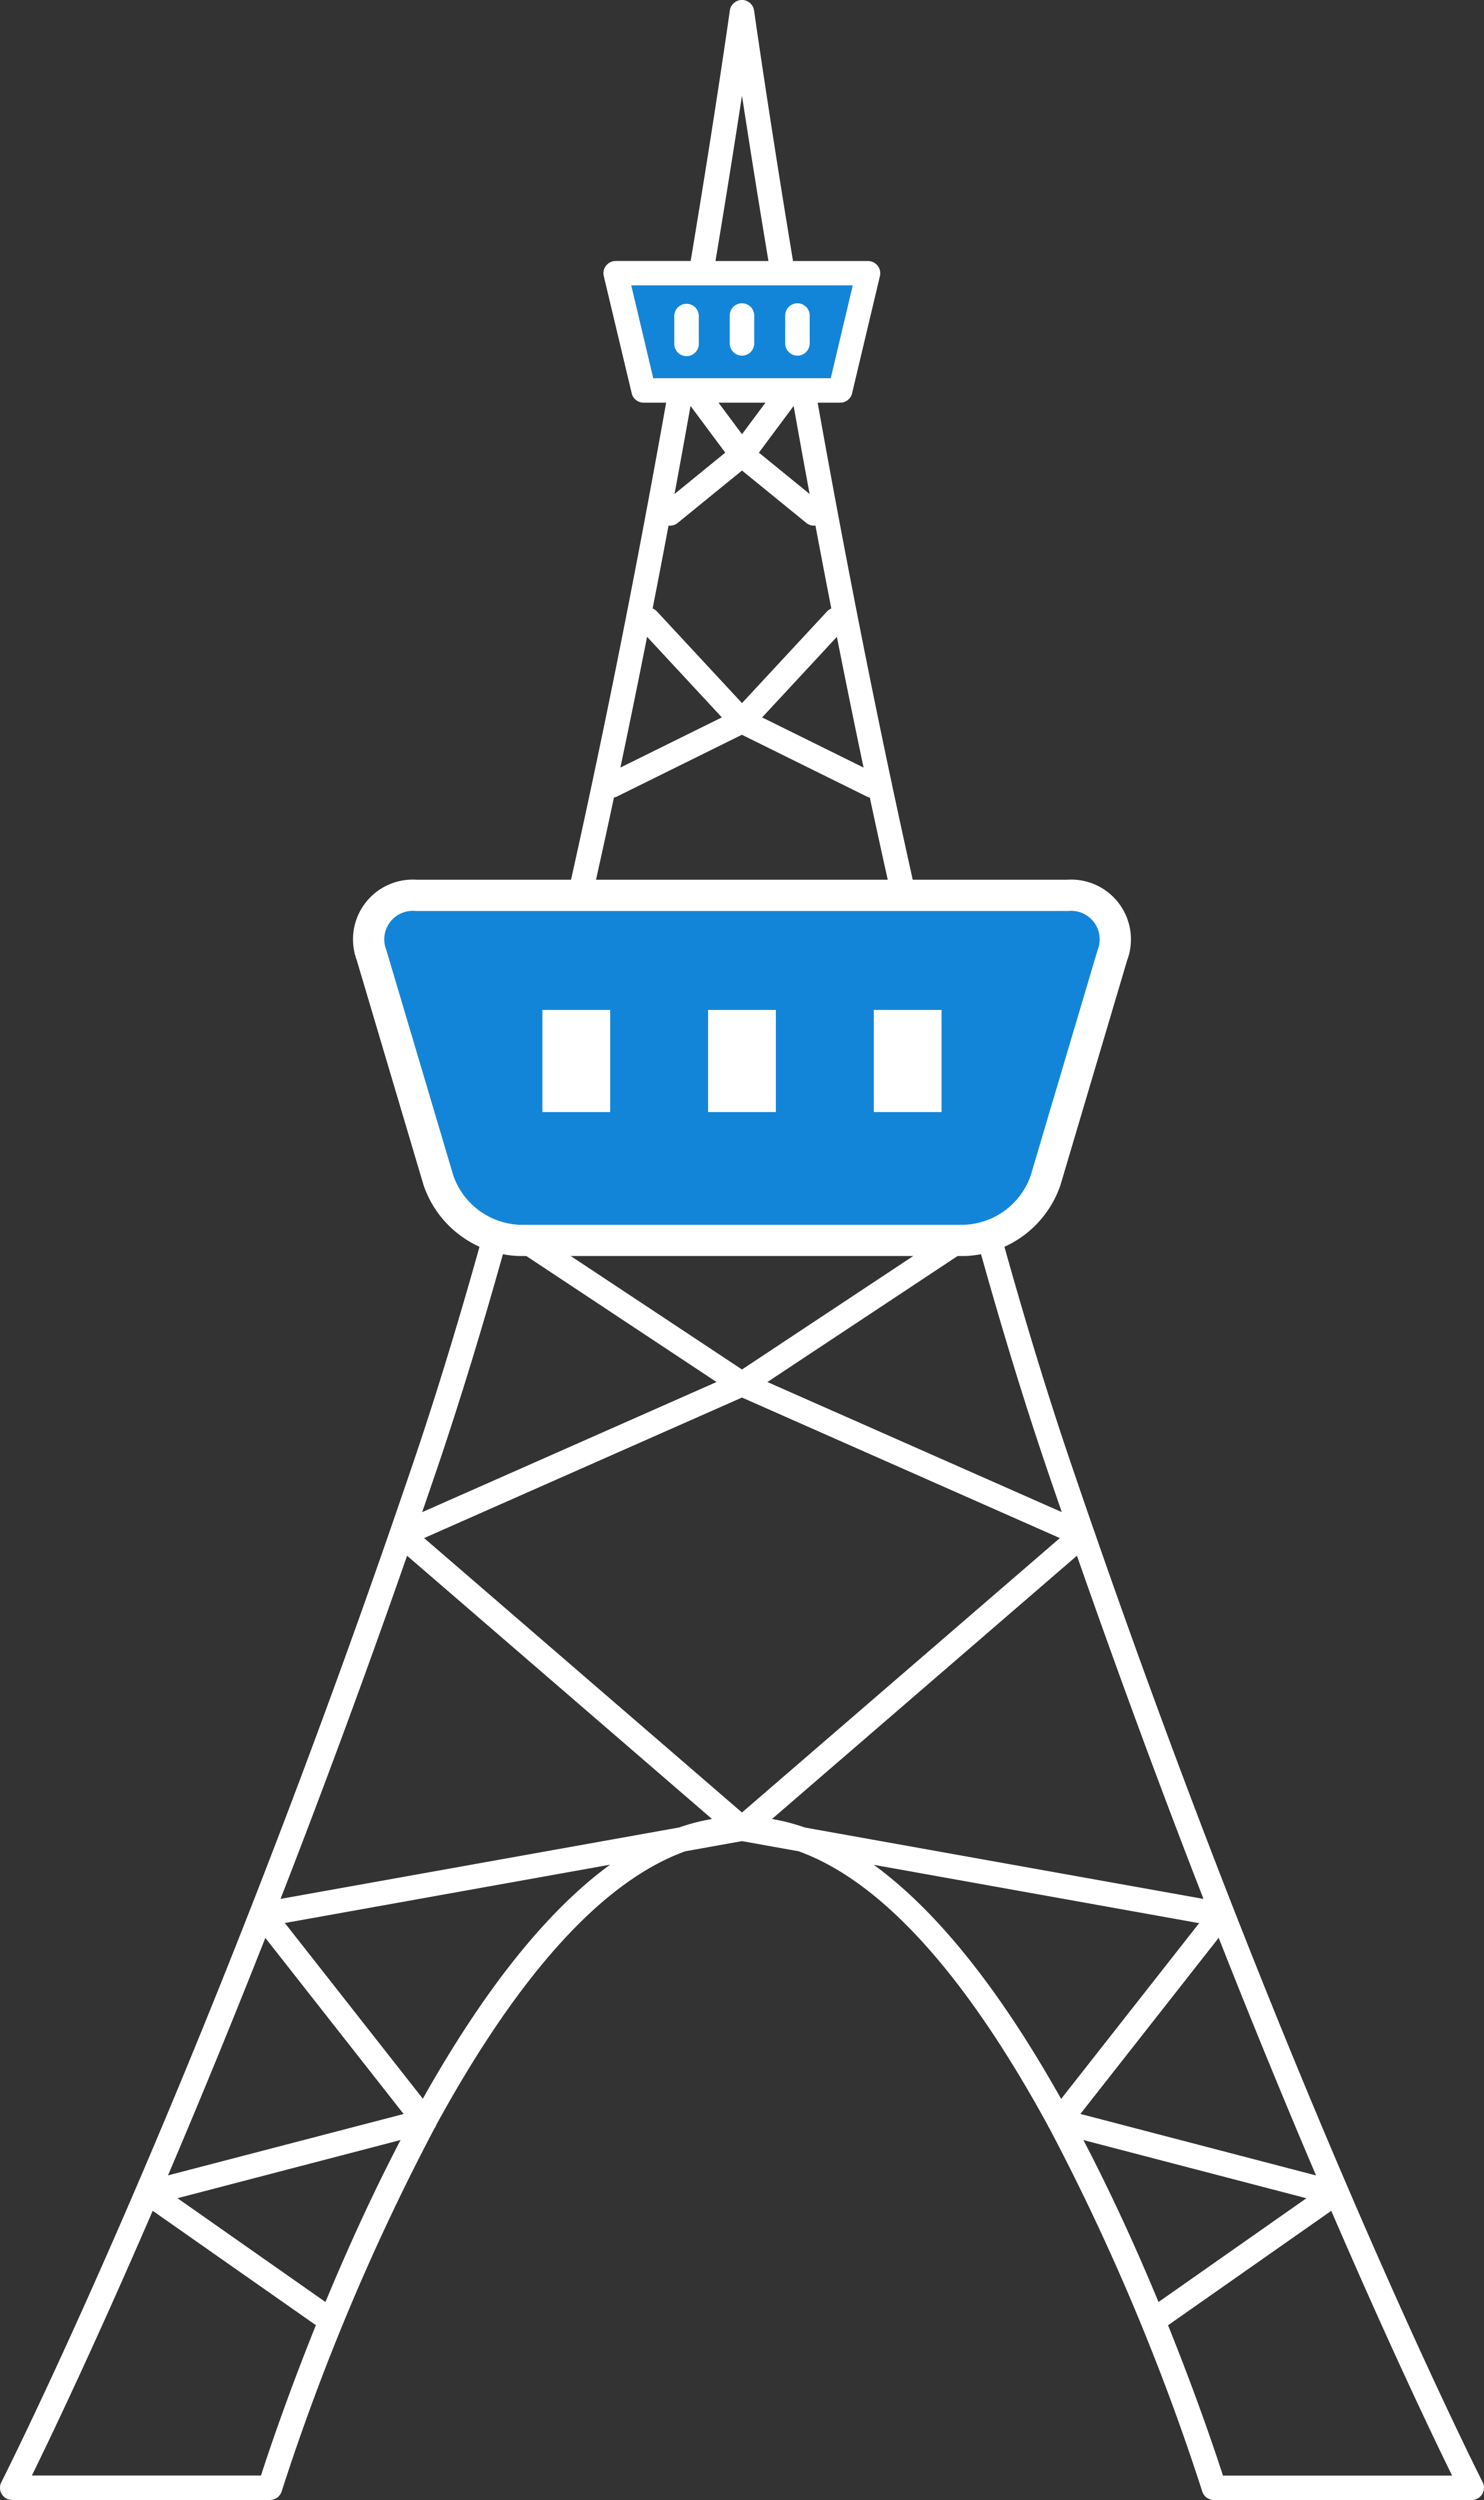 <svg id="usecases_ico06" xmlns="http://www.w3.org/2000/svg" xmlns:xlink="http://www.w3.org/1999/xlink" width="71.242" height="120" viewBox="0 0 71.242 120">
  <rect x="0" y="0" width="71.242" height="120" fill="#333333" stroke="none"/>
  <defs>
    <clipPath id="clip-path">
      <rect id="長方形_1174" data-name="長方形 1174" width="71.242" height="120" fill="none"/>
    </clipPath>
  </defs>
  <path id="パス_660" data-name="パス 660" d="M40.936,13.705,39.88,18.154H31.362L30.3,13.705Z" fill="#1385d8"/>
  <g id="グループ_1170" data-name="グループ 1170">
    <g id="グループ_1169" data-name="グループ 1169" clip-path="url(#clip-path)">
      <path id="パス_661" data-name="パス 661" d="M53.4,45.853a2.119,2.119,0,0,0-2.146-2.876H19.985a2.119,2.119,0,0,0-2.146,2.876L21.05,56.662A4.275,4.275,0,0,0,24.9,59.538H46.337a4.277,4.277,0,0,0,3.855-2.876Z" fill="#1385d8"/>
      <path id="パス_662" data-name="パス 662" d="M53.4,45.853a2.119,2.119,0,0,0-2.146-2.876H19.985a2.119,2.119,0,0,0-2.146,2.876L21.05,56.662A4.275,4.275,0,0,0,24.9,59.538H46.337a4.277,4.277,0,0,0,3.855-2.876Z" fill="none" stroke="#fff" stroke-linecap="round" stroke-linejoin="round" stroke-width="1.5"/>
      <path id="パス_663" data-name="パス 663" d="M33.546,16.483V15.146a.588.588,0,0,0-1.175,0v1.337a.588.588,0,1,0,1.175,0" fill="#fff"/>
      <path id="パス_664" data-name="パス 664" d="M36.208,16.483V15.146a.587.587,0,0,0-1.175,0v1.337a.587.587,0,1,0,1.175,0" fill="#fff"/>
      <path id="パス_665" data-name="パス 665" d="M38.87,16.483V15.146a.587.587,0,0,0-1.175,0v1.337a.587.587,0,1,0,1.175,0" fill="#fff"/>
      <path id="パス_666" data-name="パス 666" d="M71.178,119.146c-.089-.173-8.924-17.634-18.655-45.674-.006-.017-.012-.033-.019-.049q-.561-1.62-1.128-3.287c-1.089-3.206-2.178-6.773-3.243-10.6H44.979l-9.359,6.2-9.358-6.2H23.106c-1.066,3.825-2.155,7.392-3.243,10.6q-.576,1.693-1.145,3.337C8.987,101.512.152,118.973.064,119.146A.587.587,0,0,0,.587,120H12.96a.588.588,0,0,0,.562-.415,109.062,109.062,0,0,1,7.336-17.425.587.587,0,0,0,.089-.163l0-.007c3.99-7.289,8.009-11.7,11.949-13.128l2.722-.488,2.72.487c3.948,1.425,7.971,5.849,11.96,13.151a.577.577,0,0,0,.078.142,109.2,109.2,0,0,1,7.339,17.431.587.587,0,0,0,.561.415H70.654a.588.588,0,0,0,.524-.854m-24.237-59.5c1.09,3.926,2.206,7.58,3.322,10.866.238.7.474,1.385.709,2.069L36.84,66.337ZM20.976,70.514c1.115-3.286,2.232-6.941,3.322-10.867l10.1,6.69L20.267,72.584q.353-1.026.709-2.07m-8.445,48.311h-11c.857-1.747,2.957-6.127,5.8-12.707l7.834,5.491c-1.395,3.464-2.311,6.209-2.636,7.216m3.092-8.331-7.1-4.98,10.71-2.794c-1.39,2.662-2.6,5.355-3.606,7.774m-7.561-6.075c1.416-3.322,2.993-7.139,4.674-11.4l6.639,8.453ZM20.3,100.74l-6.625-8.435,15.615-2.8c-3.018,2.2-6.029,5.96-8.99,11.232m12.3-13.018L13.467,91.148c1.928-4.952,3.98-10.465,6.076-16.473L34.182,87.312a9.612,9.612,0,0,0-1.588.41M20.36,73.828l15.26-6.746,15.26,6.746L35.62,87Zm16.7,13.484L51.7,74.674c2.1,6.008,4.148,11.522,6.076,16.474L38.643,87.722a9.553,9.553,0,0,0-1.585-.41m4.894,2.2,15.615,2.8-6.626,8.437c-2.959-5.272-5.969-9.032-8.989-11.234m16.553,3.5c1.681,4.267,3.258,8.084,4.675,11.407l-11.314-2.953Zm-6.5,9.706,10.711,2.795-7.1,4.981c-1-2.42-2.217-5.113-3.606-7.776m6.7,16.106c-.325-1.007-1.242-3.752-2.636-7.215l7.836-5.493c2.841,6.581,4.942,10.961,5.8,12.708Z" fill="#fff"/>
      <path id="パス_667" data-name="パス 667" d="M30.326,18.877a.587.587,0,0,0,.571.452H31.98c-1.5,8.416-3.094,16.363-4.735,23.648h1.2q.518-2.307,1.029-4.695a.623.623,0,0,0,.142-.047l6-2.966,6,2.966a.615.615,0,0,0,.141.047q.51,2.386,1.029,4.695h1.2c-1.654-7.35-3.245-15.3-4.733-23.648h1.082a.586.586,0,0,0,.571-.452l1.336-5.624a.588.588,0,0,0-.572-.723h-3.6C36.876,5.307,36.208.551,36.2.5c0-.011-.006-.021-.008-.032A.6.6,0,0,0,36.179.41c-.006-.018-.013-.036-.02-.054a.524.524,0,0,0-.023-.048A.454.454,0,0,0,36.1.253a.318.318,0,0,0-.027-.037A.422.422,0,0,0,36.03.167C36.019.156,36.008.145,36,.135A.627.627,0,0,0,35.944.1L35.9.071,35.845.044C35.829.038,35.813.031,35.8.026a.623.623,0,0,0-.062-.015A.318.318,0,0,0,35.7,0H35.68c-.02,0-.04,0-.06,0s-.04,0-.06,0h-.022A.338.338,0,0,0,35.5.011a.545.545,0,0,0-.058.014.52.52,0,0,0-.055.021c-.017.007-.033.014-.05.023L35.291.1c-.015.01-.029.021-.044.033a.486.486,0,0,0-.041.038.388.388,0,0,0-.039.042.436.436,0,0,0-.032.043L35.1.306c-.009.017-.016.034-.024.052a.46.46,0,0,0-.019.052.418.418,0,0,0-.015.061A.187.187,0,0,0,35.038.5c-.007.048-.674,4.8-1.881,12.027h-3.6a.588.588,0,0,0-.572.723Zm-.543,17.966q.648-3.075,1.281-6.277l3.59,3.869Zm11.674,0-4.87-2.407,3.589-3.868q.632,3.192,1.281,6.275m-1.548-7.635a.589.589,0,0,0-.205.141l-4.083,4.4-4.084-4.4a.571.571,0,0,0-.206-.141q.385-1.971.764-3.983a.525.525,0,0,0,.068.008.583.583,0,0,0,.37-.132l3.088-2.515L38.708,25.1a.583.583,0,0,0,.37.132.525.525,0,0,0,.068-.008q.378,2.01.763,3.983m-4.288-8.364-1.127-1.514h2.253ZM38.1,19.485q.379,2.13.767,4.226l-2.435-1.984Zm-3.282,2.242-2.436,1.984q.387-2.091.768-4.226ZM35.62,4.59c.309,2.018.736,4.731,1.271,7.94H34.348c.535-3.209.963-5.922,1.272-7.94M40.936,13.7,39.88,18.154H31.362L30.305,13.7Z" fill="#fff"/>
      <rect id="長方形_1171" data-name="長方形 1171" width="3.254" height="4.902" transform="translate(26.039 48.477)" fill="#fff"/>
      <rect id="長方形_1172" data-name="長方形 1172" width="3.254" height="4.902" transform="translate(33.993 48.477)" fill="#fff"/>
      <rect id="長方形_1173" data-name="長方形 1173" width="3.254" height="4.902" transform="translate(41.947 48.477)" fill="#fff"/>
    </g>
  </g>
</svg>
